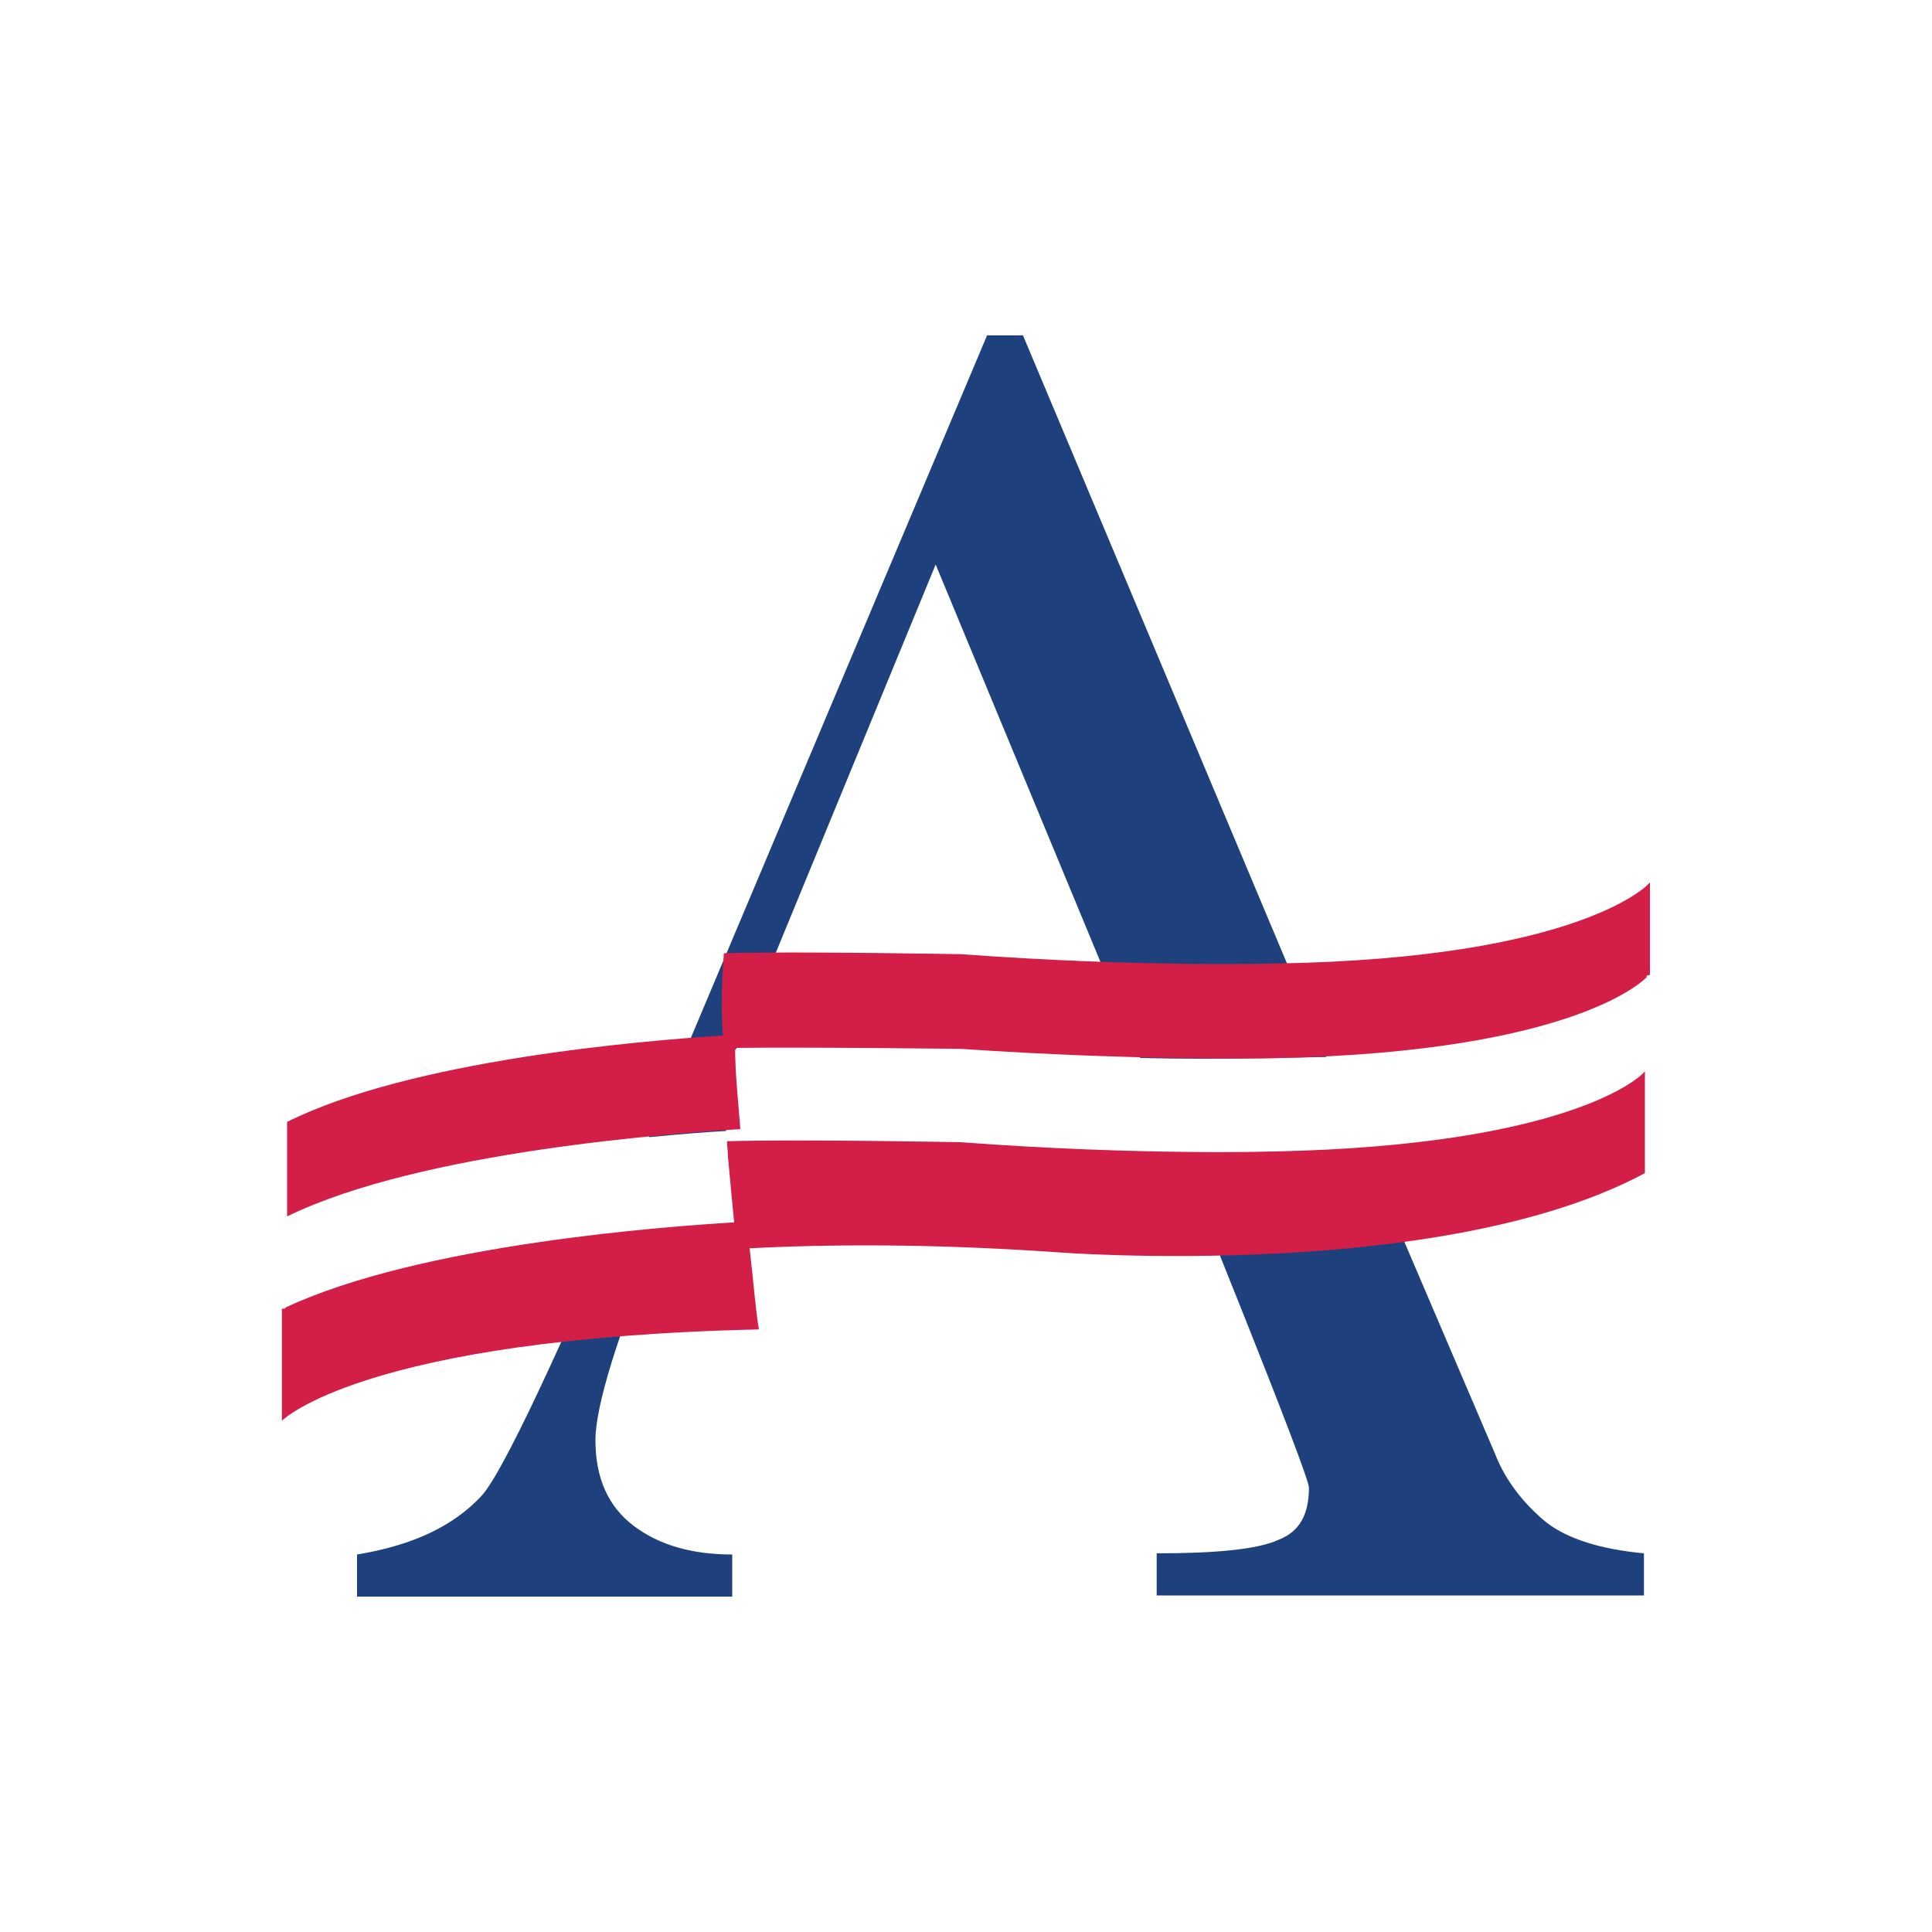 <?xml version="1.0" encoding="utf-8"?>
<!-- Generator: Adobe Illustrator 24.2.0, SVG Export Plug-In . SVG Version: 6.00 Build 0)  -->
<svg version="1.1" id="Layer_1" xmlns="http://www.w3.org/2000/svg" xmlns:xlink="http://www.w3.org/1999/xlink" x="0px" y="0px"
	 viewBox="0 0 1000 1000" style="enable-background:new 0 0 1000 1000;" xml:space="preserve">
<style type="text/css">
	.st0{fill:#1E417D;}
	.st1{fill:#D31E47;}
</style>
<g>
	<g id="ameris_bank">
		<path class="st0" d="M381.1,542.8l103.2-250.6l105.9,255.4c43.1,1.1,87.8-0.5,96.3-0.5L529.5,173.6h-18.6l-175,415
			c16.5-1.6,30.3-2.7,39.9-3.2C375.8,578.5,378.4,542.8,381.1,542.8z M609.9,596.6c0,0,67.6,166,67.6,173.4c0,13.8-4.8,22.9-16,27.1
			c-10.6,4.8-31.9,6.9-62.8,6.9v21.8h252.2V804c-22.3-2.1-39.4-7.4-50.5-16c-11.7-9.6-21.3-21.8-26.6-35.6l-67.6-158
			C691.8,595.5,641.2,597.1,609.9,596.6z M249.2,774.3c-14.4,15.4-35.1,25.5-64.4,30.3v21.8H379v-21.8c-20.7,0-37.8-4.8-51.1-14.9
			c-13.3-10.1-19.7-25-19.7-44.2c0-17.6,11.2-54.3,34-109.1c-8.5,0.5-17.6,1.6-27.1,2.7C306.1,659.3,263.5,758.8,249.2,774.3z"/>
		<path class="st1" d="M660.9,498.7c0,0-69.2,2.1-163.3-4.8c0,0-86.2-1.6-122.9-0.5c-1.1,13.8-1.6,28.2-0.5,42.6
			c-43.1,2.7-161.7,12.8-225.6,44.7v48.9c69.7-34,202.2-43.1,234.6-45.2c-1.1-14.4-2.7-28.7-2.7-42c38.8-0.5,117,0.5,117,0.5
			c94.2,6.4,162.3,4.8,162.3,4.8c158-3.2,192.6-42,192.6-42c0.5,0-1.6-0.5,1.6-1.1v-47.9C854.1,457.2,818.9,496,660.9,498.7z"/>
		<path class="st1" d="M497.1,591.2c0,0-83-1.6-120.8-0.5c0,2.7,0.5,5.3,0.5,8c1.1,11.7,2.1,23.4,3.2,34
			c-34.6,2.1-162.3,11.2-232.5,44.2c-0.5,0,1.6,0.5-1.6,0.5v58c0,0,41.5-42.6,246.9-47.3c-1.6-9-2.7-23.9-4.8-42
			c53.2-2.7,106.4-1.6,159.6,2.1c0,0,199,15.4,303.8-41v-52.7c-3.2,4.3-42.6,38.3-191.5,41.5C659.3,596,590.7,598.2,497.1,591.2z"/>
	</g>
</g>
</svg>
